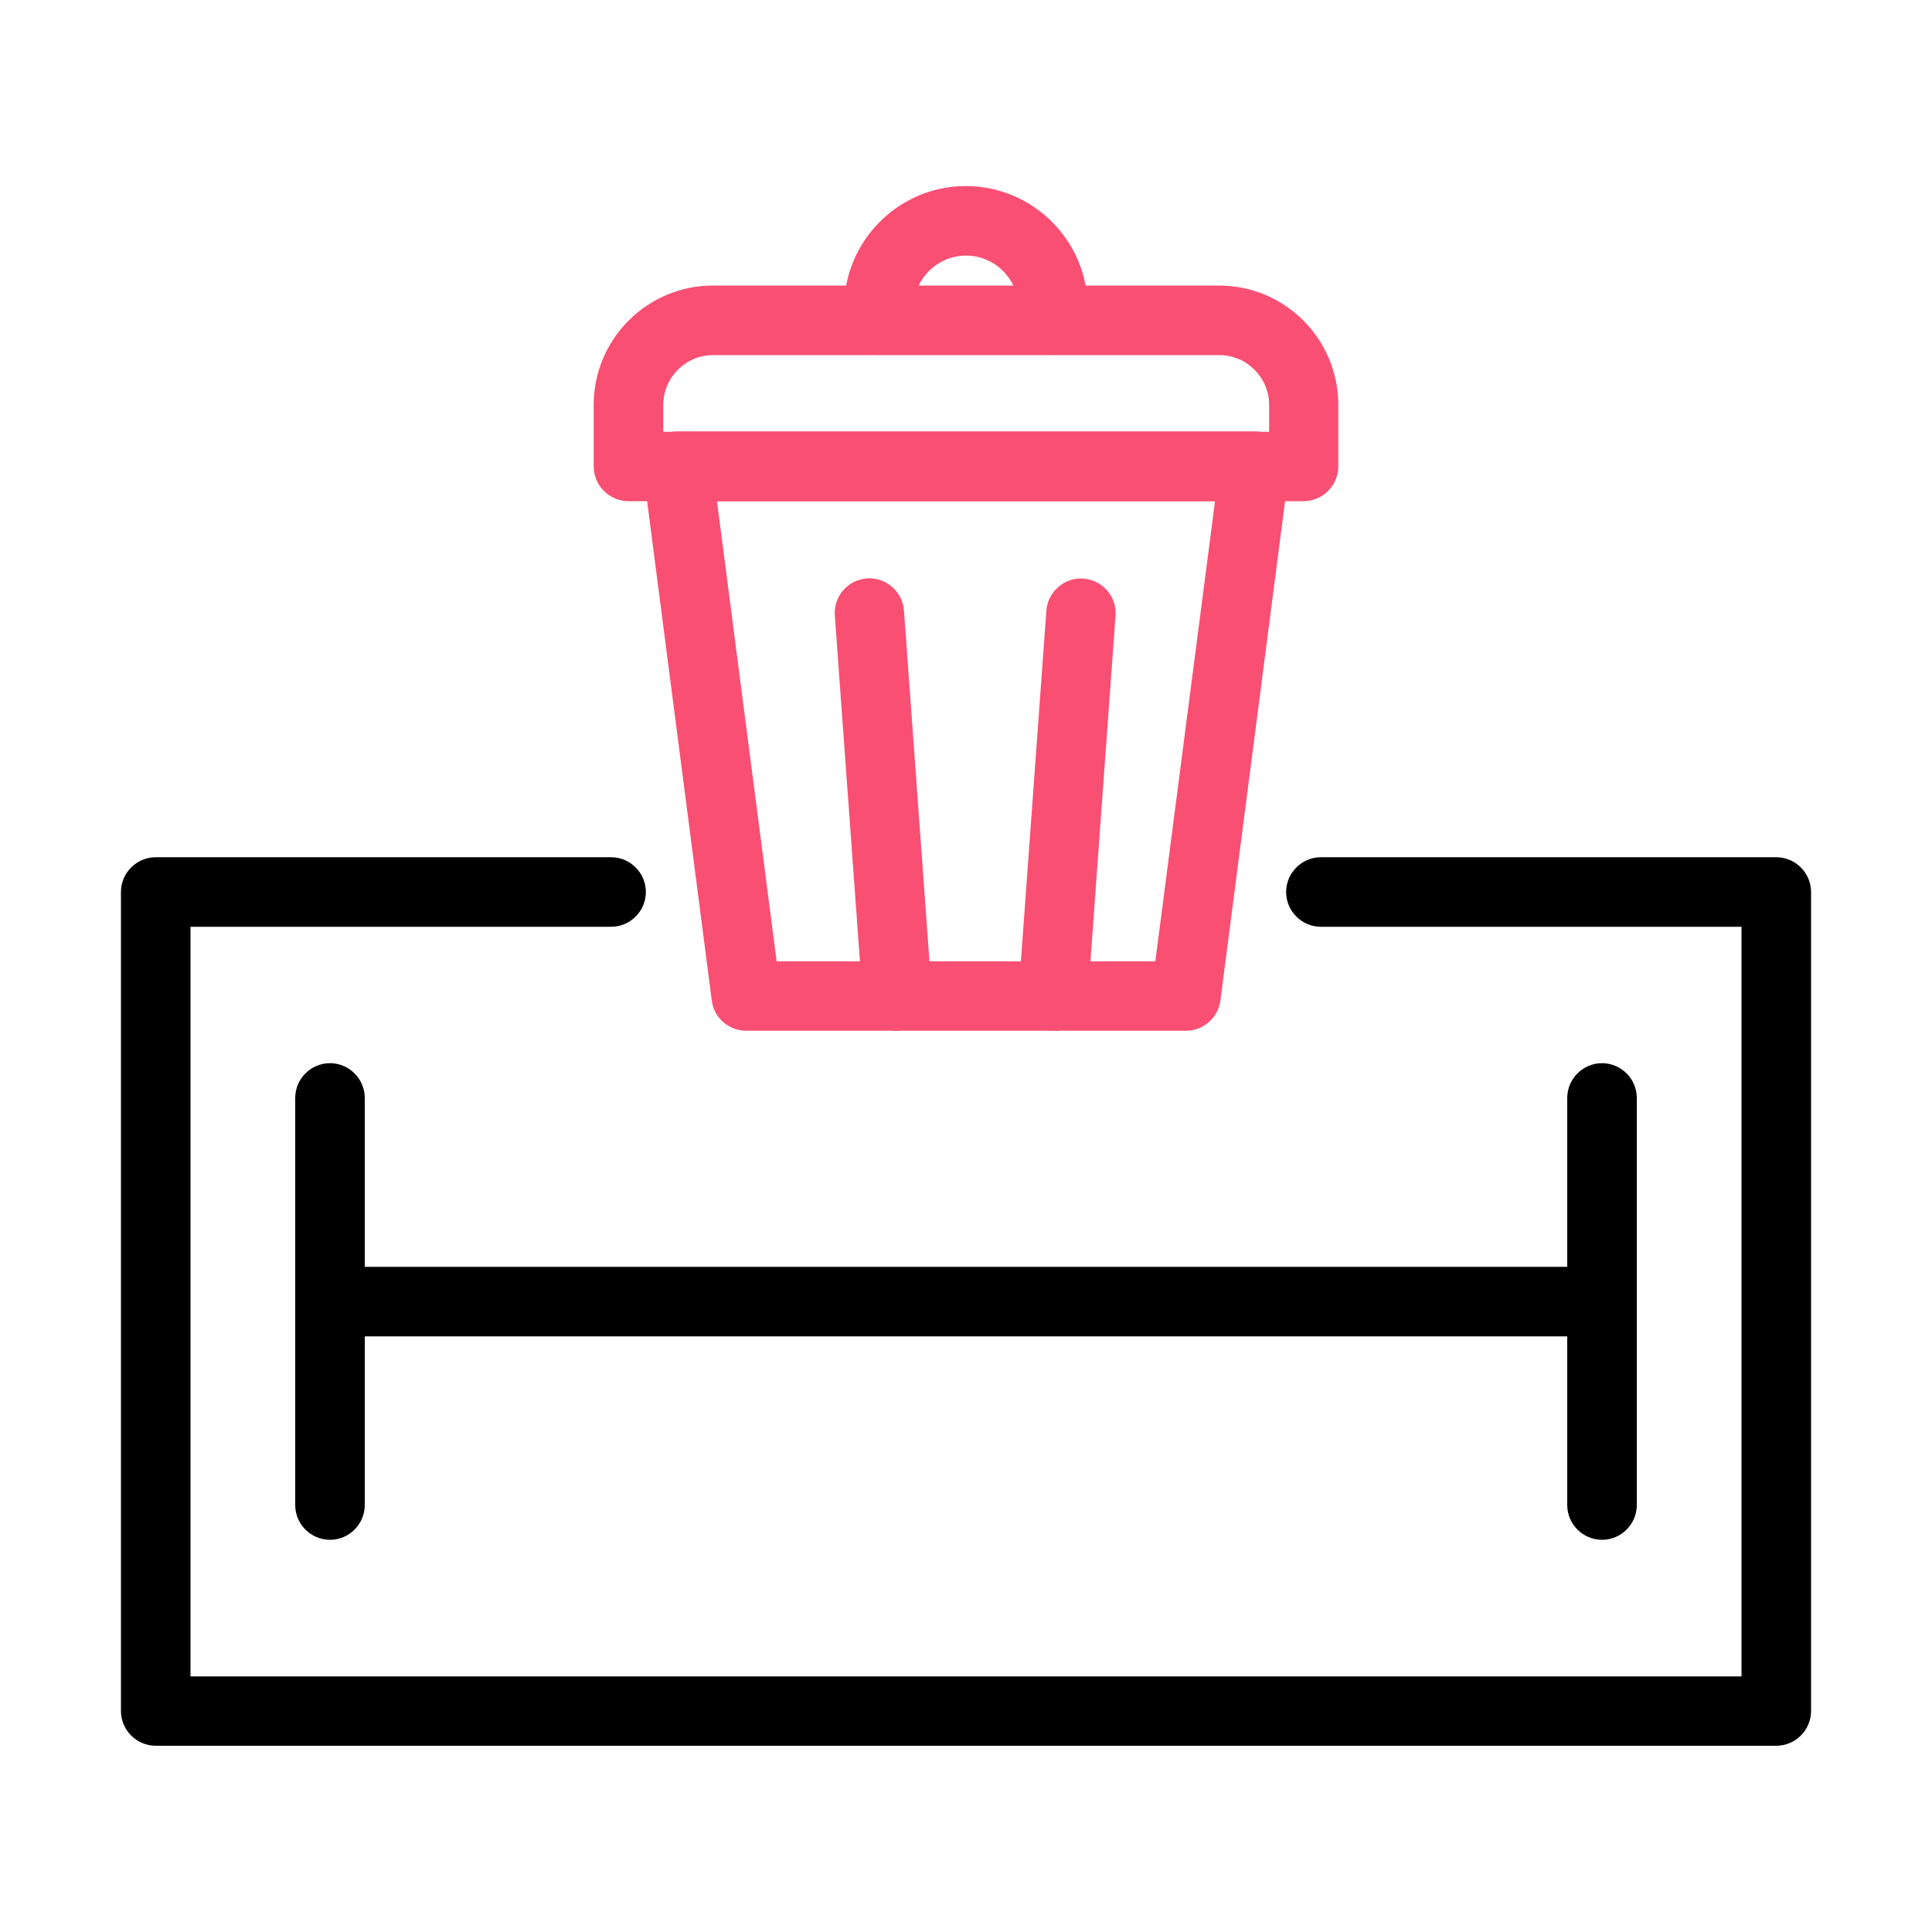 <?xml version="1.0" encoding="UTF-8"?>
<svg id="Livello_1" data-name="Livello 1" xmlns="http://www.w3.org/2000/svg" viewBox="0 0 100 100">
  <path d="M61.38,53.35h-22.76c-.9,0-1.67-.67-1.78-1.57l-3.55-27.42c-.07-.51,.09-1.03,.43-1.42s.83-.61,1.35-.61h29.87c.52,0,1.01,.22,1.35,.61s.5,.9,.43,1.42l-3.55,27.42c-.12,.9-.88,1.57-1.78,1.57Zm-21.18-3.59h19.6l3.09-23.82h-25.78l3.09,23.82Z" fill="#f94f73"/>
  <path d="M46.44,53.35c-.93,0-1.72-.72-1.79-1.67l-1.44-19.82c-.07-.99,.67-1.85,1.66-1.92,.96-.08,1.85,.67,1.92,1.66l1.44,19.82c.07,.99-.67,1.85-1.66,1.92-.04,0-.09,0-.13,0Z" fill="#f94f73"/>
  <path d="M54.51,53.35s-.09,0-.13,0c-.99-.07-1.73-.93-1.66-1.92l1.44-19.82c.07-.99,.95-1.74,1.92-1.66,.99,.07,1.73,.93,1.66,1.92l-1.44,19.82c-.07,.95-.86,1.67-1.79,1.67Z" fill="#f94f73"/>
  <path d="M67.48,25.94H32.53c-.99,0-1.8-.81-1.8-1.8v-3.19c0-3.4,2.77-6.17,6.17-6.17h26.2c3.4,0,6.17,2.77,6.17,6.17v3.19c0,.99-.81,1.8-1.8,1.8Zm-33.15-3.59h31.36v-1.39c0-1.42-1.16-2.58-2.58-2.58h-26.2c-1.42,0-2.58,1.16-2.58,2.58v1.39Z" fill="#f94f73"/>
  <path d="M54.51,18.37c-.99,0-1.8-.81-1.8-1.8v-.63c0-1.5-1.22-2.71-2.71-2.71s-2.71,1.22-2.71,2.71v.63c0,.99-.81,1.8-1.8,1.8s-1.8-.81-1.8-1.8v-.63c0-3.48,2.83-6.31,6.3-6.31s6.31,2.83,6.31,6.31v.63c0,.99-.81,1.8-1.8,1.8Z" fill="#f94f73"/>
  <path d="M82.92,69.17H17.08c-.99,0-1.8-.81-1.8-1.8s.81-1.8,1.8-1.8H82.92c.99,0,1.8,.81,1.8,1.8s-.81,1.8-1.8,1.8Z"/>
  <path d="M17.08,79.7c-.99,0-1.8-.81-1.8-1.8v-21.07c0-.99,.81-1.8,1.8-1.8s1.8,.81,1.8,1.8v21.07c0,.99-.81,1.8-1.8,1.8Z"/>
  <path d="M82.92,79.7c-.99,0-1.8-.81-1.8-1.8v-21.07c0-.99,.81-1.8,1.8-1.8s1.8,.81,1.8,1.8v21.07c0,.99-.81,1.8-1.8,1.8Z"/>
  <path d="M91.94,90.36H8.06c-.99,0-1.8-.81-1.8-1.8V46.17c0-.99,.81-1.8,1.8-1.8H31.63c.99,0,1.8,.81,1.8,1.8s-.81,1.8-1.8,1.8H9.86v38.8H90.14V47.97h-21.77c-.99,0-1.8-.81-1.8-1.8s.81-1.8,1.8-1.8h23.57c.99,0,1.8,.81,1.8,1.8v42.39c0,.99-.81,1.8-1.8,1.8Z"/>
</svg>